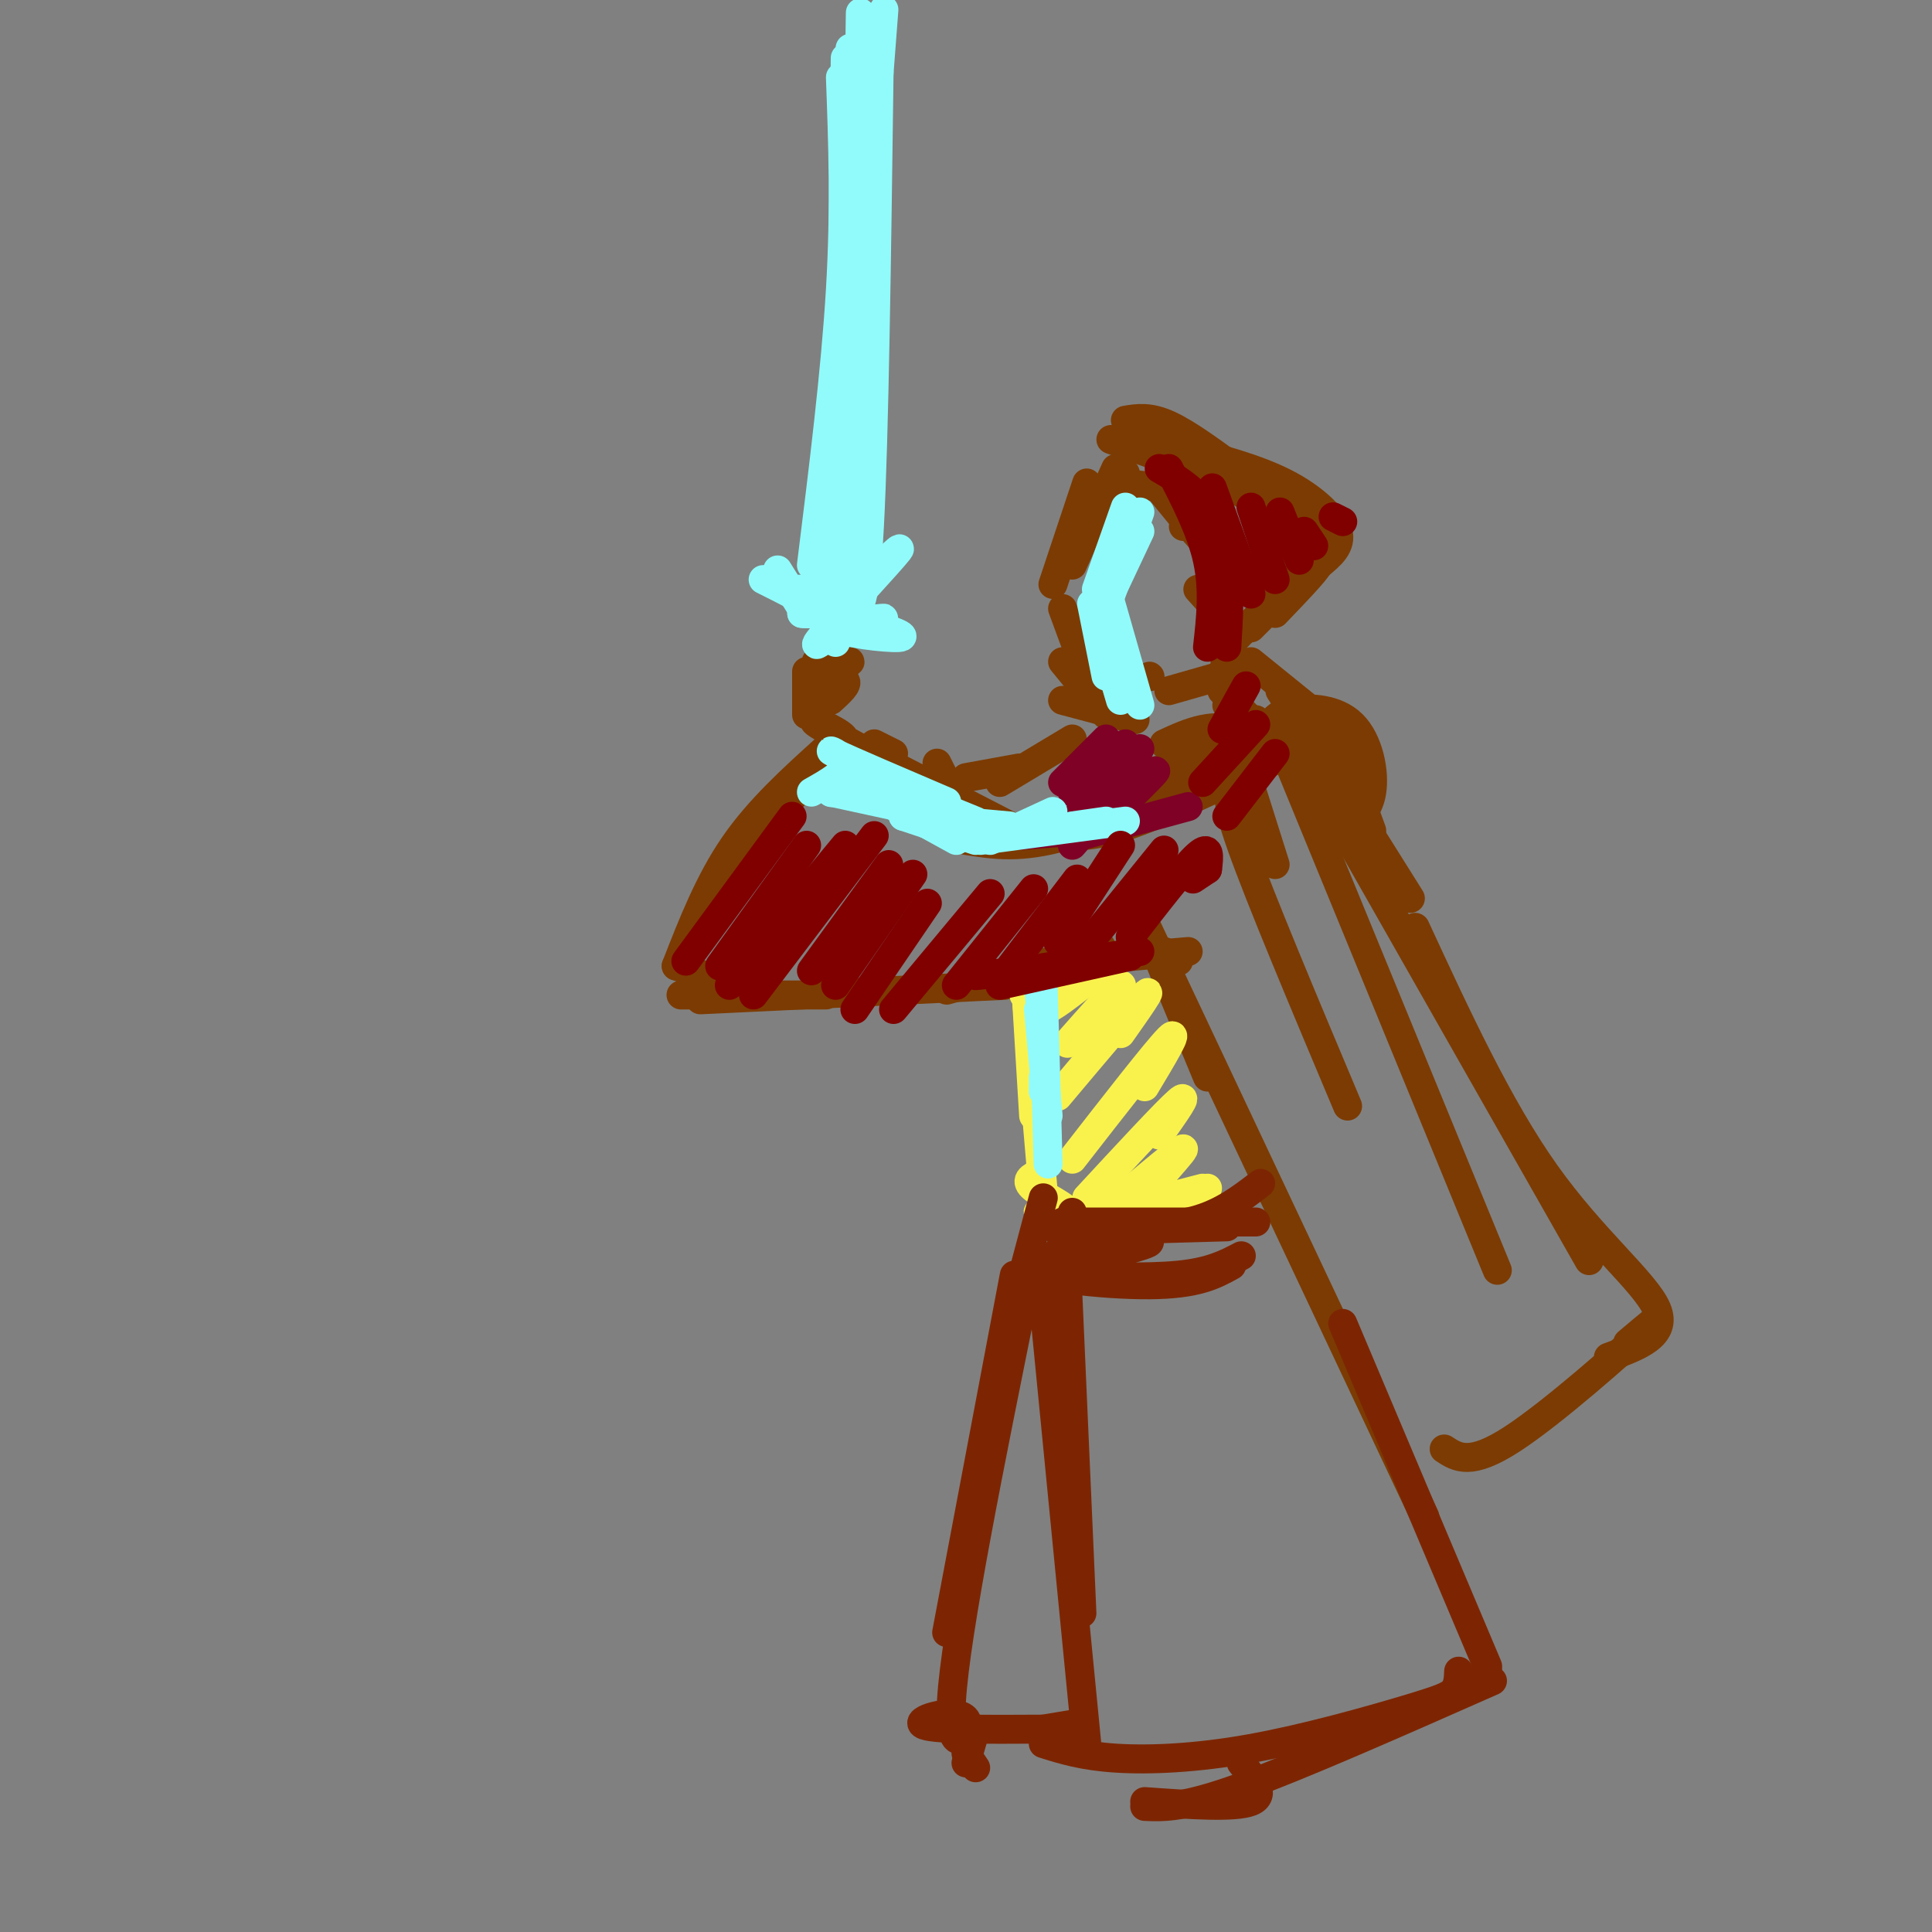 <svg viewBox='0 0 400 400' version='1.1' xmlns='http://www.w3.org/2000/svg' xmlns:xlink='http://www.w3.org/1999/xlink'><rect x="0" y="0" width="400" height="400" fill="#808080" stroke="none"/><g fill='none' stroke='rgb(124,59,2)' stroke-width='6' stroke-linecap='round' stroke-linejoin='round'><path d='M248,109c0.000,0.000 -3.000,0.000 -3,0'/><path d='M248,109c1.250,2.250 2.500,4.500 1,3c-1.500,-1.500 -5.750,-6.750 -10,-12'/><path d='M241,101c0.000,0.000 -9.000,-1.000 -9,-1'/><path d='M233,98c0.000,0.000 -9.000,10.000 -9,10'/><path d='M231,97c0.000,0.000 -9.000,20.000 -9,20'/><path d='M225,100c0.000,0.000 -7.000,21.000 -7,21'/><path d='M230,91c0.000,0.000 14.000,5.000 14,5'/><path d='M233,87c2.500,-0.417 5.000,-0.833 9,1c4.000,1.833 9.500,5.917 15,10'/><path d='M236,88c0.000,0.000 30.000,20.000 30,20'/><path d='M239,90c7.500,2.667 15.000,5.333 21,9c6.000,3.667 10.500,8.333 15,13'/><path d='M245,93c7.556,2.000 15.111,4.000 21,7c5.889,3.000 10.111,7.000 11,10c0.889,3.000 -1.556,5.000 -4,7'/><path d='M269,118c2.417,-1.250 4.833,-2.500 4,-1c-0.833,1.500 -4.917,5.750 -9,10'/><path d='M275,114c0.000,0.000 -16.000,16.000 -16,16'/><path d='M264,124c0.000,0.000 -8.000,8.000 -8,8'/><path d='M244,98c0.000,0.000 12.000,34.000 12,34'/><path d='M248,122c2.500,2.750 5.000,5.500 6,8c1.000,2.500 0.500,4.750 0,7'/><path d='M254,134c0.000,0.000 -1.000,9.000 -1,9'/><path d='M256,139c0.000,0.000 -14.000,4.000 -14,4'/><path d='M238,140c0.000,0.000 0.100,0.100 0.1,0.1'/><path d='M220,126c0.000,0.000 7.000,19.000 7,19'/><path d='M220,137c0.000,0.000 9.000,11.000 9,11'/><path d='M220,145c0.000,0.000 15.000,4.000 15,4'/><path d='M253,143c0.000,0.000 5.000,5.000 5,5'/><path d='M254,146c0.000,0.000 8.000,5.000 8,5'/><path d='M260,149c-7.500,5.500 -15.000,11.000 -20,13c-5.000,2.000 -7.500,0.500 -10,-1'/><path d='M241,154c2.649,-1.220 5.298,-2.440 8,-3c2.702,-0.560 5.458,-0.458 8,0c2.542,0.458 4.869,1.274 1,3c-3.869,1.726 -13.935,4.363 -24,7'/><path d='M259,137c0.000,0.000 21.000,17.000 21,17'/><path d='M267,144c3.083,2.167 6.167,4.333 9,9c2.833,4.667 5.417,11.833 8,19'/><path d='M265,143c0.000,0.000 27.000,43.000 27,43'/><path d='M264,151c0.000,0.000 46.000,112.000 46,112'/><path d='M269,150c0.000,0.000 -22.000,15.000 -22,15'/><path d='M273,153c-14.083,6.833 -28.167,13.667 -37,17c-8.833,3.333 -12.417,3.167 -16,3'/><path d='M257,156c0.000,0.000 13.000,2.000 13,2'/><path d='M263,150c0.911,-1.238 1.821,-2.476 5,-3c3.179,-0.524 8.625,-0.333 12,3c3.375,3.333 4.679,9.810 4,14c-0.679,4.190 -3.339,6.095 -6,8'/><path d='M274,154c1.667,0.417 3.333,0.833 4,4c0.667,3.167 0.333,9.083 0,15'/><path d='M258,160c0.000,0.000 6.000,19.000 6,19'/><path d='M256,164c-1.417,0.083 -2.833,0.167 1,11c3.833,10.833 12.917,32.417 22,54'/><path d='M258,157c-13.667,6.583 -27.333,13.167 -37,16c-9.667,2.833 -15.333,1.917 -21,1'/><path d='M213,173c-18.101,-9.333 -36.202,-18.667 -42,-22c-5.798,-3.333 0.708,-0.667 3,1c2.292,1.667 0.369,2.333 -2,4c-2.369,1.667 -5.185,4.333 -8,7'/><path d='M179,155c-4.083,1.583 -8.167,3.167 -13,8c-4.833,4.833 -10.417,12.917 -16,21'/><path d='M171,155c-6.917,6.250 -13.833,12.500 -19,20c-5.167,7.500 -8.583,16.250 -12,25'/><path d='M140,200c0.000,0.000 12.000,4.000 12,4'/><path d='M141,206c0.000,0.000 30.000,0.000 30,0'/><path d='M145,207c0.000,0.000 63.000,-3.000 63,-3'/><path d='M196,205c0.000,0.000 32.000,-9.000 32,-9'/><path d='M223,199c0.000,0.000 23.000,-2.000 23,-2'/><path d='M241,197c0.000,0.000 3.000,2.000 3,2'/><path d='M222,153c0.000,0.000 -15.000,9.000 -15,9'/><path d='M211,159c0.000,0.000 -11.000,2.000 -11,2'/><path d='M196,162c0.000,0.000 -2.000,-4.000 -2,-4'/><path d='M185,156c0.000,0.000 -4.000,-2.000 -4,-2'/><path d='M172,145c1.833,-1.667 3.667,-3.333 3,-4c-0.667,-0.667 -3.833,-0.333 -7,0'/><path d='M169,139c2.833,-0.583 5.667,-1.167 6,-1c0.333,0.167 -1.833,1.083 -4,2'/><path d='M169,139c3.500,-1.083 7.000,-2.167 7,-2c0.000,0.167 -3.500,1.583 -7,3'/><path d='M169,137c0.000,0.000 1.000,6.000 1,6'/><path d='M167,139c0.000,0.000 0.000,9.000 0,9'/><path d='M238,194c0.000,0.000 12.000,29.000 12,29'/><path d='M237,191c0.000,0.000 58.000,123.000 58,123'/><path d='M271,159c0.000,0.000 58.000,102.000 58,102'/><path d='M293,192c8.622,18.644 17.244,37.289 27,51c9.756,13.711 20.644,22.489 23,28c2.356,5.511 -3.822,7.756 -10,10'/><path d='M337,278c4.489,-3.778 8.978,-7.556 4,-3c-4.978,4.556 -19.422,17.444 -28,23c-8.578,5.556 -11.289,3.778 -14,2'/></g>
<g fill='none' stroke='rgb(249,242,77)' stroke-width='6' stroke-linecap='round' stroke-linejoin='round'><path d='M212,198c0.000,0.000 2.000,33.000 2,33'/><path d='M212,206c-0.333,-5.917 -0.667,-11.833 0,-5c0.667,6.833 2.333,26.417 4,46'/><path d='M215,243c-1.494,0.696 -2.988,1.393 -1,3c1.988,1.607 7.458,4.125 7,5c-0.458,0.875 -6.845,0.107 -6,0c0.845,-0.107 8.923,0.446 17,1'/><path d='M249,246c0.000,0.000 -23.000,6.000 -23,6'/><path d='M249,251c5.400,0.533 10.800,1.067 4,1c-6.800,-0.067 -25.800,-0.733 -29,-1c-3.200,-0.267 9.400,-0.133 22,0'/><path d='M250,246c-7.778,3.822 -15.556,7.644 -15,5c0.556,-2.644 9.444,-11.756 10,-13c0.556,-1.244 -7.222,5.378 -15,12'/><path d='M240,235c3.250,-4.583 6.500,-9.167 4,-7c-2.500,2.167 -10.750,11.083 -19,20'/><path d='M237,225c3.750,-6.250 7.500,-12.500 5,-10c-2.500,2.500 -11.250,13.750 -20,25'/><path d='M232,214c3.583,-5.083 7.167,-10.167 5,-8c-2.167,2.167 -10.083,11.583 -18,21'/><path d='M227,212c3.000,-4.333 6.000,-8.667 5,-8c-1.000,0.667 -6.000,6.333 -11,12'/><path d='M227,204c2.571,-3.131 5.143,-6.262 2,-4c-3.143,2.262 -12.000,9.917 -13,9c-1.000,-0.917 5.857,-10.405 7,-12c1.143,-1.595 -3.429,4.702 -8,11'/></g>
<g fill='none' stroke='rgb(125,37,2)' stroke-width='6' stroke-linecap='round' stroke-linejoin='round'><path d='M261,245c-4.333,3.333 -8.667,6.667 -15,8c-6.333,1.333 -14.667,0.667 -23,0'/><path d='M260,253c0.000,0.000 -40.000,0.000 -40,0'/><path d='M252,253c0.000,0.000 -33.000,1.000 -33,1'/><path d='M254,254c0.000,0.000 -35.000,1.000 -35,1'/><path d='M222,251c0.000,0.000 -2.000,7.000 -2,7'/><path d='M216,248c0.000,0.000 -4.000,15.000 -4,15'/><path d='M257,260c-3.167,1.667 -6.333,3.333 -13,4c-6.667,0.667 -16.833,0.333 -27,0'/><path d='M255,262c-3.548,1.964 -7.095,3.929 -17,4c-9.905,0.071 -26.167,-1.750 -25,-4c1.167,-2.250 19.762,-4.929 24,-5c4.238,-0.071 -5.881,2.464 -16,5'/><path d='M221,266c0.000,0.000 3.000,68.000 3,68'/><path d='M216,269c0.000,0.000 9.000,92.000 9,92'/><path d='M210,264c0.000,0.000 -14.000,74.000 -14,74'/><path d='M212,268c-7.095,35.071 -14.190,70.143 -15,84c-0.810,13.857 4.667,6.500 3,4c-1.667,-2.500 -10.476,-0.143 -9,1c1.476,1.143 13.238,1.071 25,1'/><path d='M278,274c0.000,0.000 30.000,71.000 30,71'/><path d='M307,347c0.000,0.000 1.000,-1.000 1,-1'/><path d='M309,348c-20.000,8.833 -40.000,17.667 -52,22c-12.000,4.333 -16.000,4.167 -20,4'/><path d='M302,346c-0.061,1.459 -0.121,2.919 -1,4c-0.879,1.081 -2.576,1.785 -10,4c-7.424,2.215 -20.576,5.943 -32,8c-11.424,2.057 -21.121,2.445 -28,2c-6.879,-0.445 -10.939,-1.722 -15,-3'/><path d='M222,357c0.000,0.000 -6.000,1.000 -6,1'/><path d='M218,359c0.000,0.000 0.100,0.100 0.1,0.1'/><path d='M257,365c2.667,3.333 5.333,6.667 2,8c-3.333,1.333 -12.667,0.667 -22,0'/><path d='M202,358c0.000,0.000 -2.000,7.000 -2,7'/><path d='M200,363c0.000,0.000 2.000,3.000 2,3'/></g>
<g fill='none' stroke='rgb(145,251,251)' stroke-width='6' stroke-linecap='round' stroke-linejoin='round'><path d='M173,126c-3.667,0.417 -7.333,0.833 -7,1c0.333,0.167 4.667,0.083 9,0'/><path d='M173,126c0.000,0.000 0.100,0.100 0.1,0.1'/><path d='M173,126c0.000,0.000 3.000,1.000 3,1'/><path d='M172,127c7.844,-7.600 15.689,-15.200 14,-13c-1.689,2.200 -12.911,14.200 -16,18c-3.089,3.800 1.956,-0.600 7,-5'/><path d='M177,127c-0.632,-0.238 -5.714,1.665 -4,2c1.714,0.335 10.222,-0.900 10,-1c-0.222,-0.100 -9.175,0.935 -9,2c0.175,1.065 9.479,2.162 12,2c2.521,-0.162 -1.739,-1.581 -6,-3'/><path d='M175,124c0.000,0.000 -3.000,-1.000 -3,-1'/><path d='M175,124c-1.167,-2.500 -2.333,-5.000 -3,-5c-0.667,0.000 -0.833,2.500 -1,5'/><path d='M169,117c1.083,2.833 2.167,5.667 2,7c-0.167,1.333 -1.583,1.167 -3,1'/><path d='M161,118c0.000,0.000 5.000,8.000 5,8'/><path d='M158,120c4.833,2.417 9.667,4.833 11,6c1.333,1.167 -0.833,1.083 -3,1'/><path d='M164,122c0.000,0.000 6.000,0.000 6,0'/><path d='M172,118c0.000,0.000 0.100,0.100 0.1,0.1'/><path d='M175,12c0.000,0.000 -1.000,86.000 -1,86'/><path d='M174,16c0.500,13.583 1.000,27.167 0,44c-1.000,16.833 -3.500,36.917 -6,57'/><path d='M176,10c0.583,22.500 1.167,45.000 0,63c-1.167,18.000 -4.083,31.500 -7,45'/><path d='M178,16c0.000,0.000 -8.000,111.000 -8,111'/><path d='M178,14c0.111,-9.311 0.222,-18.622 0,-3c-0.222,15.622 -0.778,56.178 -2,80c-1.222,23.822 -3.111,30.911 -5,38'/><path d='M177,12c0.000,0.000 -5.000,115.000 -5,115'/><path d='M179,13c0.000,0.000 -8.000,105.000 -8,105'/><path d='M182,9c-0.750,24.250 -1.500,48.500 -3,66c-1.500,17.500 -3.750,28.250 -6,39'/><path d='M183,2c0.000,0.000 -10.000,131.000 -10,131'/><path d='M182,15c-0.500,37.750 -1.000,75.500 -2,94c-1.000,18.500 -2.500,17.750 -4,17'/></g>
<g fill='none' stroke='rgb(127,1,37)' stroke-width='6' stroke-linecap='round' stroke-linejoin='round'><path d='M229,153c0.000,0.000 -9.000,9.000 -9,9'/><path d='M233,154c0.000,0.000 -11.000,10.000 -11,10'/><path d='M236,155c0.000,0.000 -13.000,14.000 -13,14'/><path d='M236,159c0.000,0.000 -14.000,16.000 -14,16'/><path d='M235,163c2.583,-2.167 5.167,-4.333 4,-3c-1.167,1.333 -6.083,6.167 -11,11'/><path d='M246,167c0.000,0.000 -22.000,6.000 -22,6'/><path d='M224,172c0.000,0.000 -13.000,1.000 -13,1'/><path d='M208,173c0.000,0.000 -10.000,-3.000 -10,-3'/></g>
<g fill='none' stroke='rgb(145,251,251)' stroke-width='6' stroke-linecap='round' stroke-linejoin='round'><path d='M233,105c0.000,0.000 -6.000,17.000 -6,17'/><path d='M236,106c0.000,0.000 -7.000,20.000 -7,20'/><path d='M236,110c0.000,0.000 -8.000,17.000 -8,17'/><path d='M235,110c0.000,0.000 -8.000,17.000 -8,17'/><path d='M226,125c0.000,0.000 3.000,15.000 3,15'/><path d='M227,128c0.000,0.000 5.000,17.000 5,17'/><path d='M230,125c0.000,0.000 6.000,21.000 6,21'/><path d='M228,122c0.000,0.000 6.000,22.000 6,22'/><path d='M227,125c0.000,0.000 5.000,15.000 5,15'/><path d='M228,129c0.000,0.000 3.000,10.000 3,10'/><path d='M233,170c0.000,0.000 -30.000,4.000 -30,4'/><path d='M218,168c0.000,0.000 -13.000,6.000 -13,6'/><path d='M202,174c0.000,0.000 -15.000,-5.000 -15,-5'/><path d='M198,174c0.000,0.000 -20.000,-11.000 -20,-11'/><path d='M202,170c0.000,0.000 -27.000,-11.000 -27,-11'/><path d='M196,166c-10.089,-4.311 -20.178,-8.622 -23,-10c-2.822,-1.378 1.622,0.178 2,2c0.378,1.822 -3.311,3.911 -7,6'/><path d='M172,164c0.000,0.000 0.100,0.100 0.1,0.1'/><path d='M172,164c0.000,0.000 23.000,5.000 23,5'/><path d='M179,164c0.000,0.000 14.000,6.000 14,6'/><path d='M187,169c0.000,0.000 22.000,2.000 22,2'/><path d='M222,171c0.000,0.000 7.000,-1.000 7,-1'/><path d='M215,204c0.000,0.000 1.000,11.000 1,11'/><path d='M215,209c0.000,0.000 2.000,22.000 2,22'/><path d='M216,205c0.000,0.000 1.000,36.000 1,36'/><path d='M216,223c0.000,0.000 0.000,3.000 0,3'/></g>
<g fill='none' stroke='rgb(128,0,0)' stroke-width='6' stroke-linecap='round' stroke-linejoin='round'><path d='M234,198c0.000,0.000 -27.000,6.000 -27,6'/><path d='M236,197c0.000,0.000 -30.000,5.000 -30,5'/><path d='M221,200c0.000,0.000 -19.000,2.000 -19,2'/><path d='M250,180c0.000,0.000 -3.000,2.000 -3,2'/><path d='M250,180c0.333,-2.667 0.667,-5.333 -2,-3c-2.667,2.333 -8.333,9.667 -14,17'/><path d='M241,176c0.000,0.000 -17.000,21.000 -17,21'/><path d='M232,175c0.000,0.000 -13.000,20.000 -13,20'/><path d='M223,182c0.000,0.000 -16.000,21.000 -16,21'/><path d='M214,184c0.000,0.000 -16.000,20.000 -16,20'/><path d='M205,185c0.000,0.000 -20.000,24.000 -20,24'/><path d='M192,187c0.000,0.000 -15.000,22.000 -15,22'/><path d='M189,181c0.000,0.000 -16.000,23.000 -16,23'/><path d='M184,179c0.000,0.000 -16.000,22.000 -16,22'/><path d='M181,173c0.000,0.000 -25.000,33.000 -25,33'/><path d='M175,175c0.000,0.000 -24.000,29.000 -24,29'/><path d='M167,175c0.000,0.000 -18.000,25.000 -18,25'/><path d='M164,169c0.000,0.000 -22.000,30.000 -22,30'/><path d='M242,97c3.333,6.417 6.667,12.833 8,19c1.333,6.167 0.667,12.083 0,18'/><path d='M240,97c3.244,1.889 6.489,3.778 9,7c2.511,3.222 4.289,7.778 5,13c0.711,5.222 0.356,11.111 0,17'/><path d='M251,101c0.000,0.000 8.000,22.000 8,22'/><path d='M259,105c0.000,0.000 5.000,15.000 5,15'/><path d='M265,106c0.000,0.000 4.000,10.000 4,10'/><path d='M270,110c0.000,0.000 2.000,3.000 2,3'/><path d='M276,107c0.000,0.000 2.000,1.000 2,1'/><path d='M258,142c0.000,0.000 -5.000,9.000 -5,9'/><path d='M260,150c0.000,0.000 -11.000,12.000 -11,12'/><path d='M264,156c0.000,0.000 -10.000,13.000 -10,13'/></g>
</svg>